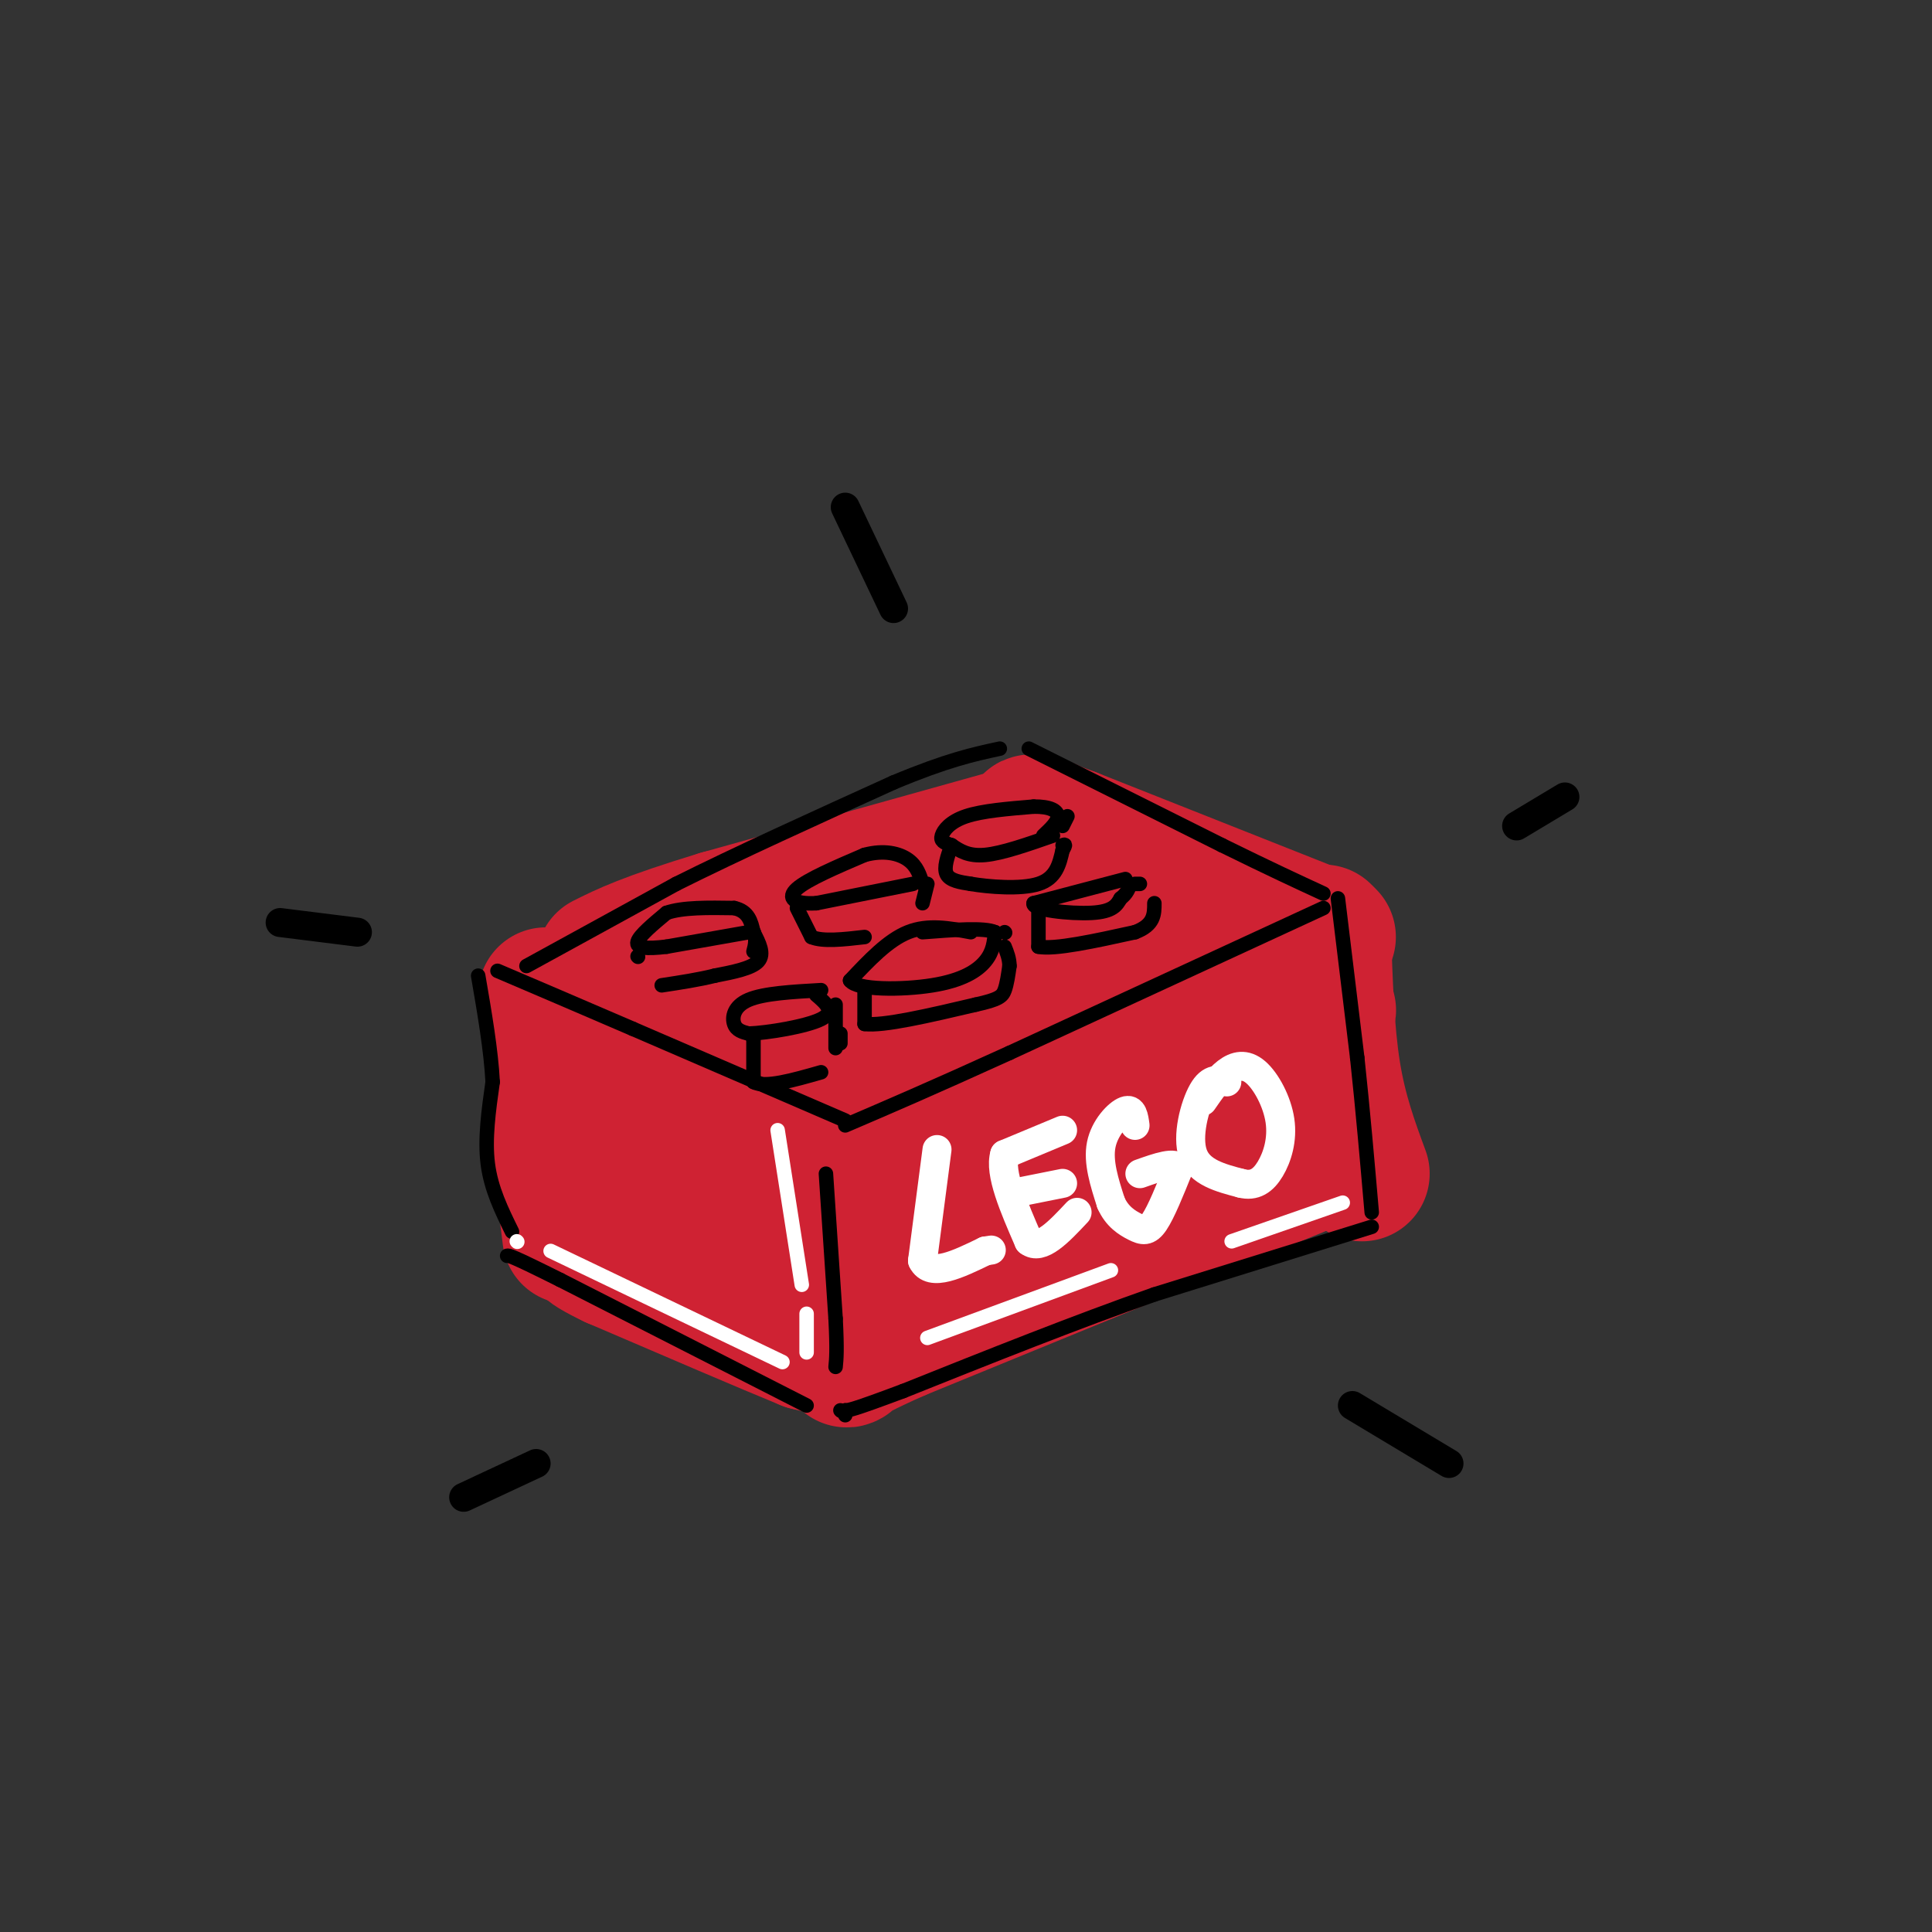 <svg viewBox='0 0 400 400' version='1.1' xmlns='http://www.w3.org/2000/svg' xmlns:xlink='http://www.w3.org/1999/xlink'><rect x="0" y="0" width="400" height="400" fill="#333333" stroke="none"/><g fill='none' stroke='rgb(207,34,51)' stroke-width='28' stroke-linecap='round' stroke-linejoin='round'><path d='M269,242c0.000,0.000 -83.000,34.000 -83,34'/><path d='M186,276c-14.733,6.533 -10.067,5.867 -10,5c0.067,-0.867 -4.467,-1.933 -9,-3'/><path d='M167,278c-8.167,-3.333 -24.083,-10.167 -40,-17'/><path d='M127,261c-7.333,-3.500 -5.667,-3.750 -4,-4'/><path d='M123,257c-1.500,-4.500 -3.250,-13.750 -5,-23'/><path d='M118,234c-1.000,-8.022 -1.000,-16.578 -1,-19c-0.000,-2.422 0.000,1.289 0,5'/><path d='M117,220c1.000,6.833 3.500,21.417 6,36'/><path d='M119,208c-1.917,3.500 -3.833,7.000 -4,15c-0.167,8.000 1.417,20.500 3,33'/><path d='M125,244c0.000,0.000 51.000,15.000 51,15'/><path d='M176,259c8.500,2.500 4.250,1.250 0,0'/><path d='M115,224c0.000,0.000 61.000,19.000 61,19'/><path d='M113,206c0.000,0.000 60.000,17.000 60,17'/><path d='M268,222c-3.750,3.583 -7.500,7.167 -18,13c-10.500,5.833 -27.750,13.917 -45,22'/><path d='M272,212c3.417,-2.667 6.833,-5.333 -7,0c-13.833,5.333 -44.917,18.667 -76,32'/><path d='M189,244c-12.333,5.333 -5.167,2.667 2,0'/><path d='M266,202c-10.083,2.083 -20.167,4.167 -35,10c-14.833,5.833 -34.417,15.417 -54,25'/><path d='M177,237c-8.667,4.167 -3.333,2.083 2,0'/><path d='M282,243c-2.333,-6.333 -4.667,-12.667 -6,-21c-1.333,-8.333 -1.667,-18.667 -2,-29'/><path d='M275,194c0.000,0.000 -53.000,-21.000 -53,-21'/><path d='M222,173c-10.167,-3.833 -9.083,-2.917 -8,-2'/><path d='M217,171c0.000,0.000 -68.000,19.000 -68,19'/><path d='M149,190c-15.333,4.667 -19.667,6.833 -24,9'/><path d='M152,193c31.467,-7.756 62.933,-15.511 58,-12c-4.933,3.511 -46.267,18.289 -54,22c-7.733,3.711 18.133,-3.644 44,-11'/><path d='M200,192c11.501,-3.719 18.253,-7.516 10,-3c-8.253,4.516 -31.511,17.344 -27,17c4.511,-0.344 36.791,-13.862 39,-14c2.209,-0.138 -25.655,13.103 -30,16c-4.345,2.897 14.827,-4.552 34,-12'/><path d='M226,196c1.667,-0.667 -11.167,3.667 -24,8'/><path d='M206,195c0.000,0.000 -26.000,10.000 -26,10'/></g>
<g fill='none' stroke='rgb(0,0,0)' stroke-width='3' stroke-linecap='round' stroke-linejoin='round'><path d='M155,193c0.000,0.000 -17.000,3.000 -17,3'/><path d='M138,196c-4.244,0.511 -6.356,0.289 -6,-1c0.356,-1.289 3.178,-3.644 6,-6'/><path d='M138,189c3.333,-1.167 8.667,-1.083 14,-1'/><path d='M152,188c3.000,0.667 3.500,2.833 4,5'/><path d='M156,193c0.667,1.500 0.333,2.750 0,4'/><path d='M189,183c0.000,0.000 -20.000,4.000 -20,4'/><path d='M169,187c-4.622,0.267 -6.178,-1.067 -4,-3c2.178,-1.933 8.089,-4.467 14,-7'/><path d='M179,177c4.044,-1.089 7.156,-0.311 9,1c1.844,1.311 2.422,3.156 3,5'/><path d='M218,173c-5.250,1.833 -10.500,3.667 -14,4c-3.500,0.333 -5.250,-0.833 -7,-2'/><path d='M197,175c-1.667,-0.548 -2.333,-0.917 -2,-2c0.333,-1.083 1.667,-2.881 5,-4c3.333,-1.119 8.667,-1.560 14,-2'/><path d='M214,167c3.422,-0.044 4.978,0.844 5,2c0.022,1.156 -1.489,2.578 -3,4'/><path d='M233,182c0.000,0.000 -19.000,5.000 -19,5'/><path d='M214,187c-0.556,1.356 7.556,2.244 12,2c4.444,-0.244 5.222,-1.622 6,-3'/><path d='M232,186c1.333,-1.000 1.667,-2.000 2,-3'/><path d='M201,193c-4.417,-0.833 -8.833,-1.667 -13,0c-4.167,1.667 -8.083,5.833 -12,10'/><path d='M176,203c1.357,2.000 10.750,2.000 17,1c6.250,-1.000 9.357,-3.000 11,-5c1.643,-2.000 1.821,-4.000 2,-6'/><path d='M206,193c-2.167,-1.000 -8.583,-0.500 -15,0'/><path d='M170,205c-5.933,0.333 -11.867,0.667 -15,2c-3.133,1.333 -3.467,3.667 -3,5c0.467,1.333 1.733,1.667 3,2'/><path d='M155,214c3.844,-0.133 11.956,-1.467 15,-3c3.044,-1.533 1.022,-3.267 -1,-5'/><path d='M179,205c0.000,0.000 0.000,7.000 0,7'/><path d='M179,212c3.833,0.500 13.417,-1.750 23,-4'/><path d='M202,208c4.867,-1.067 5.533,-1.733 6,-3c0.467,-1.267 0.733,-3.133 1,-5'/><path d='M209,200c0.000,-1.500 -0.500,-2.750 -1,-4'/><path d='M208,193c0.000,0.000 0.100,0.100 0.1,0.1'/><path d='M215,189c0.000,0.000 0.000,7.000 0,7'/><path d='M215,196c3.333,0.667 11.667,-1.167 20,-3'/><path d='M235,193c4.000,-1.500 4.000,-3.750 4,-6'/><path d='M236,183c0.000,0.000 -1.000,0.000 -1,0'/><path d='M197,175c-0.833,2.333 -1.667,4.667 -1,6c0.667,1.333 2.833,1.667 5,2'/><path d='M201,183c3.667,0.622 10.333,1.178 14,0c3.667,-1.178 4.333,-4.089 5,-7'/><path d='M220,176c0.833,-1.333 0.417,-1.167 0,-1'/><path d='M221,169c0.000,0.000 -1.000,2.000 -1,2'/><path d='M165,188c0.000,0.000 3.000,6.000 3,6'/><path d='M168,194c2.333,1.000 6.667,0.500 11,0'/><path d='M192,183c0.000,0.000 -1.000,4.000 -1,4'/><path d='M156,193c0.000,0.000 0.100,0.100 0.1,0.1'/><path d='M156,193c1.167,2.250 2.333,4.500 1,6c-1.333,1.500 -5.167,2.250 -9,3'/><path d='M148,202c-3.333,0.833 -7.167,1.417 -11,2'/><path d='M132,198c0.000,0.000 0.100,0.100 0.1,0.1'/><path d='M156,214c0.000,0.000 0.000,10.000 0,10'/><path d='M156,224c2.333,1.333 8.167,-0.333 14,-2'/><path d='M174,216c0.000,0.000 0.000,-2.000 0,-2'/><path d='M173,208c0.000,0.000 0.000,9.000 0,9'/><path d='M274,188c0.000,0.000 -65.000,30.000 -65,30'/><path d='M209,218c-16.500,7.500 -25.250,11.250 -34,15'/><path d='M175,232c0.000,0.000 -44.000,-19.000 -44,-19'/><path d='M131,213c-12.000,-5.167 -20.000,-8.583 -28,-12'/><path d='M109,200c0.000,0.000 31.000,-17.000 31,-17'/><path d='M140,183c12.667,-6.333 28.833,-13.667 45,-21'/><path d='M185,162c11.167,-4.667 16.583,-5.833 22,-7'/><path d='M213,155c0.000,0.000 40.000,20.000 40,20'/><path d='M253,175c10.167,5.000 15.583,7.500 21,10'/><path d='M277,186c0.000,0.000 4.000,33.000 4,33'/><path d='M281,219c1.167,10.833 2.083,21.417 3,32'/><path d='M284,254c0.000,0.000 -45.000,14.000 -45,14'/><path d='M239,268c-16.167,5.667 -34.083,12.833 -52,20'/><path d='M187,288c-10.667,4.000 -11.333,4.000 -12,4'/><path d='M175,293c0.000,0.000 0.000,-1.000 0,-1'/><path d='M167,291c0.000,0.000 -51.000,-26.000 -51,-26'/><path d='M116,265c-10.333,-5.167 -10.667,-5.083 -11,-5'/><path d='M106,255c-2.167,-4.417 -4.333,-8.833 -5,-14c-0.667,-5.167 0.167,-11.083 1,-17'/><path d='M102,224c-0.333,-6.500 -1.667,-14.250 -3,-22'/><path d='M171,243c0.000,0.000 2.000,30.000 2,30'/><path d='M173,273c0.333,6.667 0.167,8.333 0,10'/><path d='M174,292c0.000,0.000 0.100,0.100 0.1,0.1'/></g>
<g fill='none' stroke='rgb(255,255,255)' stroke-width='3' stroke-linecap='round' stroke-linejoin='round'><path d='M278,249c0.000,0.000 -23.000,8.000 -23,8'/><path d='M230,263c0.000,0.000 -38.000,14.000 -38,14'/><path d='M162,282c0.000,0.000 -48.000,-23.000 -48,-23'/><path d='M107,257c0.000,0.000 0.100,0.100 0.1,0.1'/><path d='M161,234c0.000,0.000 5.000,32.000 5,32'/><path d='M167,272c0.000,0.000 0.000,8.000 0,8'/></g>
<g fill='none' stroke='rgb(255,255,255)' stroke-width='6' stroke-linecap='round' stroke-linejoin='round'><path d='M194,238c0.000,0.000 -3.000,23.000 -3,23'/><path d='M191,261c1.667,3.500 7.333,0.750 13,-2'/><path d='M204,259c2.167,-0.333 1.083,-0.167 0,0'/><path d='M220,234c0.000,0.000 -12.000,5.000 -12,5'/><path d='M208,239c-1.167,3.833 1.917,10.917 5,18'/><path d='M213,257c2.500,2.000 6.250,-2.000 10,-6'/><path d='M220,245c0.000,0.000 -10.000,2.000 -10,2'/><path d='M235,233c-0.244,-1.778 -0.489,-3.556 -2,-3c-1.511,0.556 -4.289,3.444 -5,7c-0.711,3.556 0.644,7.778 2,12'/><path d='M230,249c1.262,2.917 3.417,4.208 5,5c1.583,0.792 2.595,1.083 4,-1c1.405,-2.083 3.202,-6.542 5,-11'/><path d='M244,242c-0.500,-1.667 -4.250,-0.333 -8,1'/><path d='M254,224c-1.667,-0.467 -3.333,-0.933 -5,2c-1.667,2.933 -3.333,9.267 -2,13c1.333,3.733 5.667,4.867 10,6'/><path d='M257,245c2.725,0.698 4.537,-0.556 6,-3c1.463,-2.444 2.578,-6.078 2,-10c-0.578,-3.922 -2.848,-8.133 -5,-10c-2.152,-1.867 -4.186,-1.391 -6,0c-1.814,1.391 -3.407,3.695 -5,6'/></g>
<g fill='none' stroke='rgb(0,0,0)' stroke-width='6' stroke-linecap='round' stroke-linejoin='round'><path d='M185,126c0.000,0.000 -10.000,-21.000 -10,-21'/><path d='M74,193c0.000,0.000 -16.000,-2.000 -16,-2'/><path d='M314,171c0.000,0.000 10.000,-6.000 10,-6'/><path d='M280,291c0.000,0.000 20.000,12.000 20,12'/><path d='M111,303c0.000,0.000 -15.000,7.000 -15,7'/></g>
</svg>